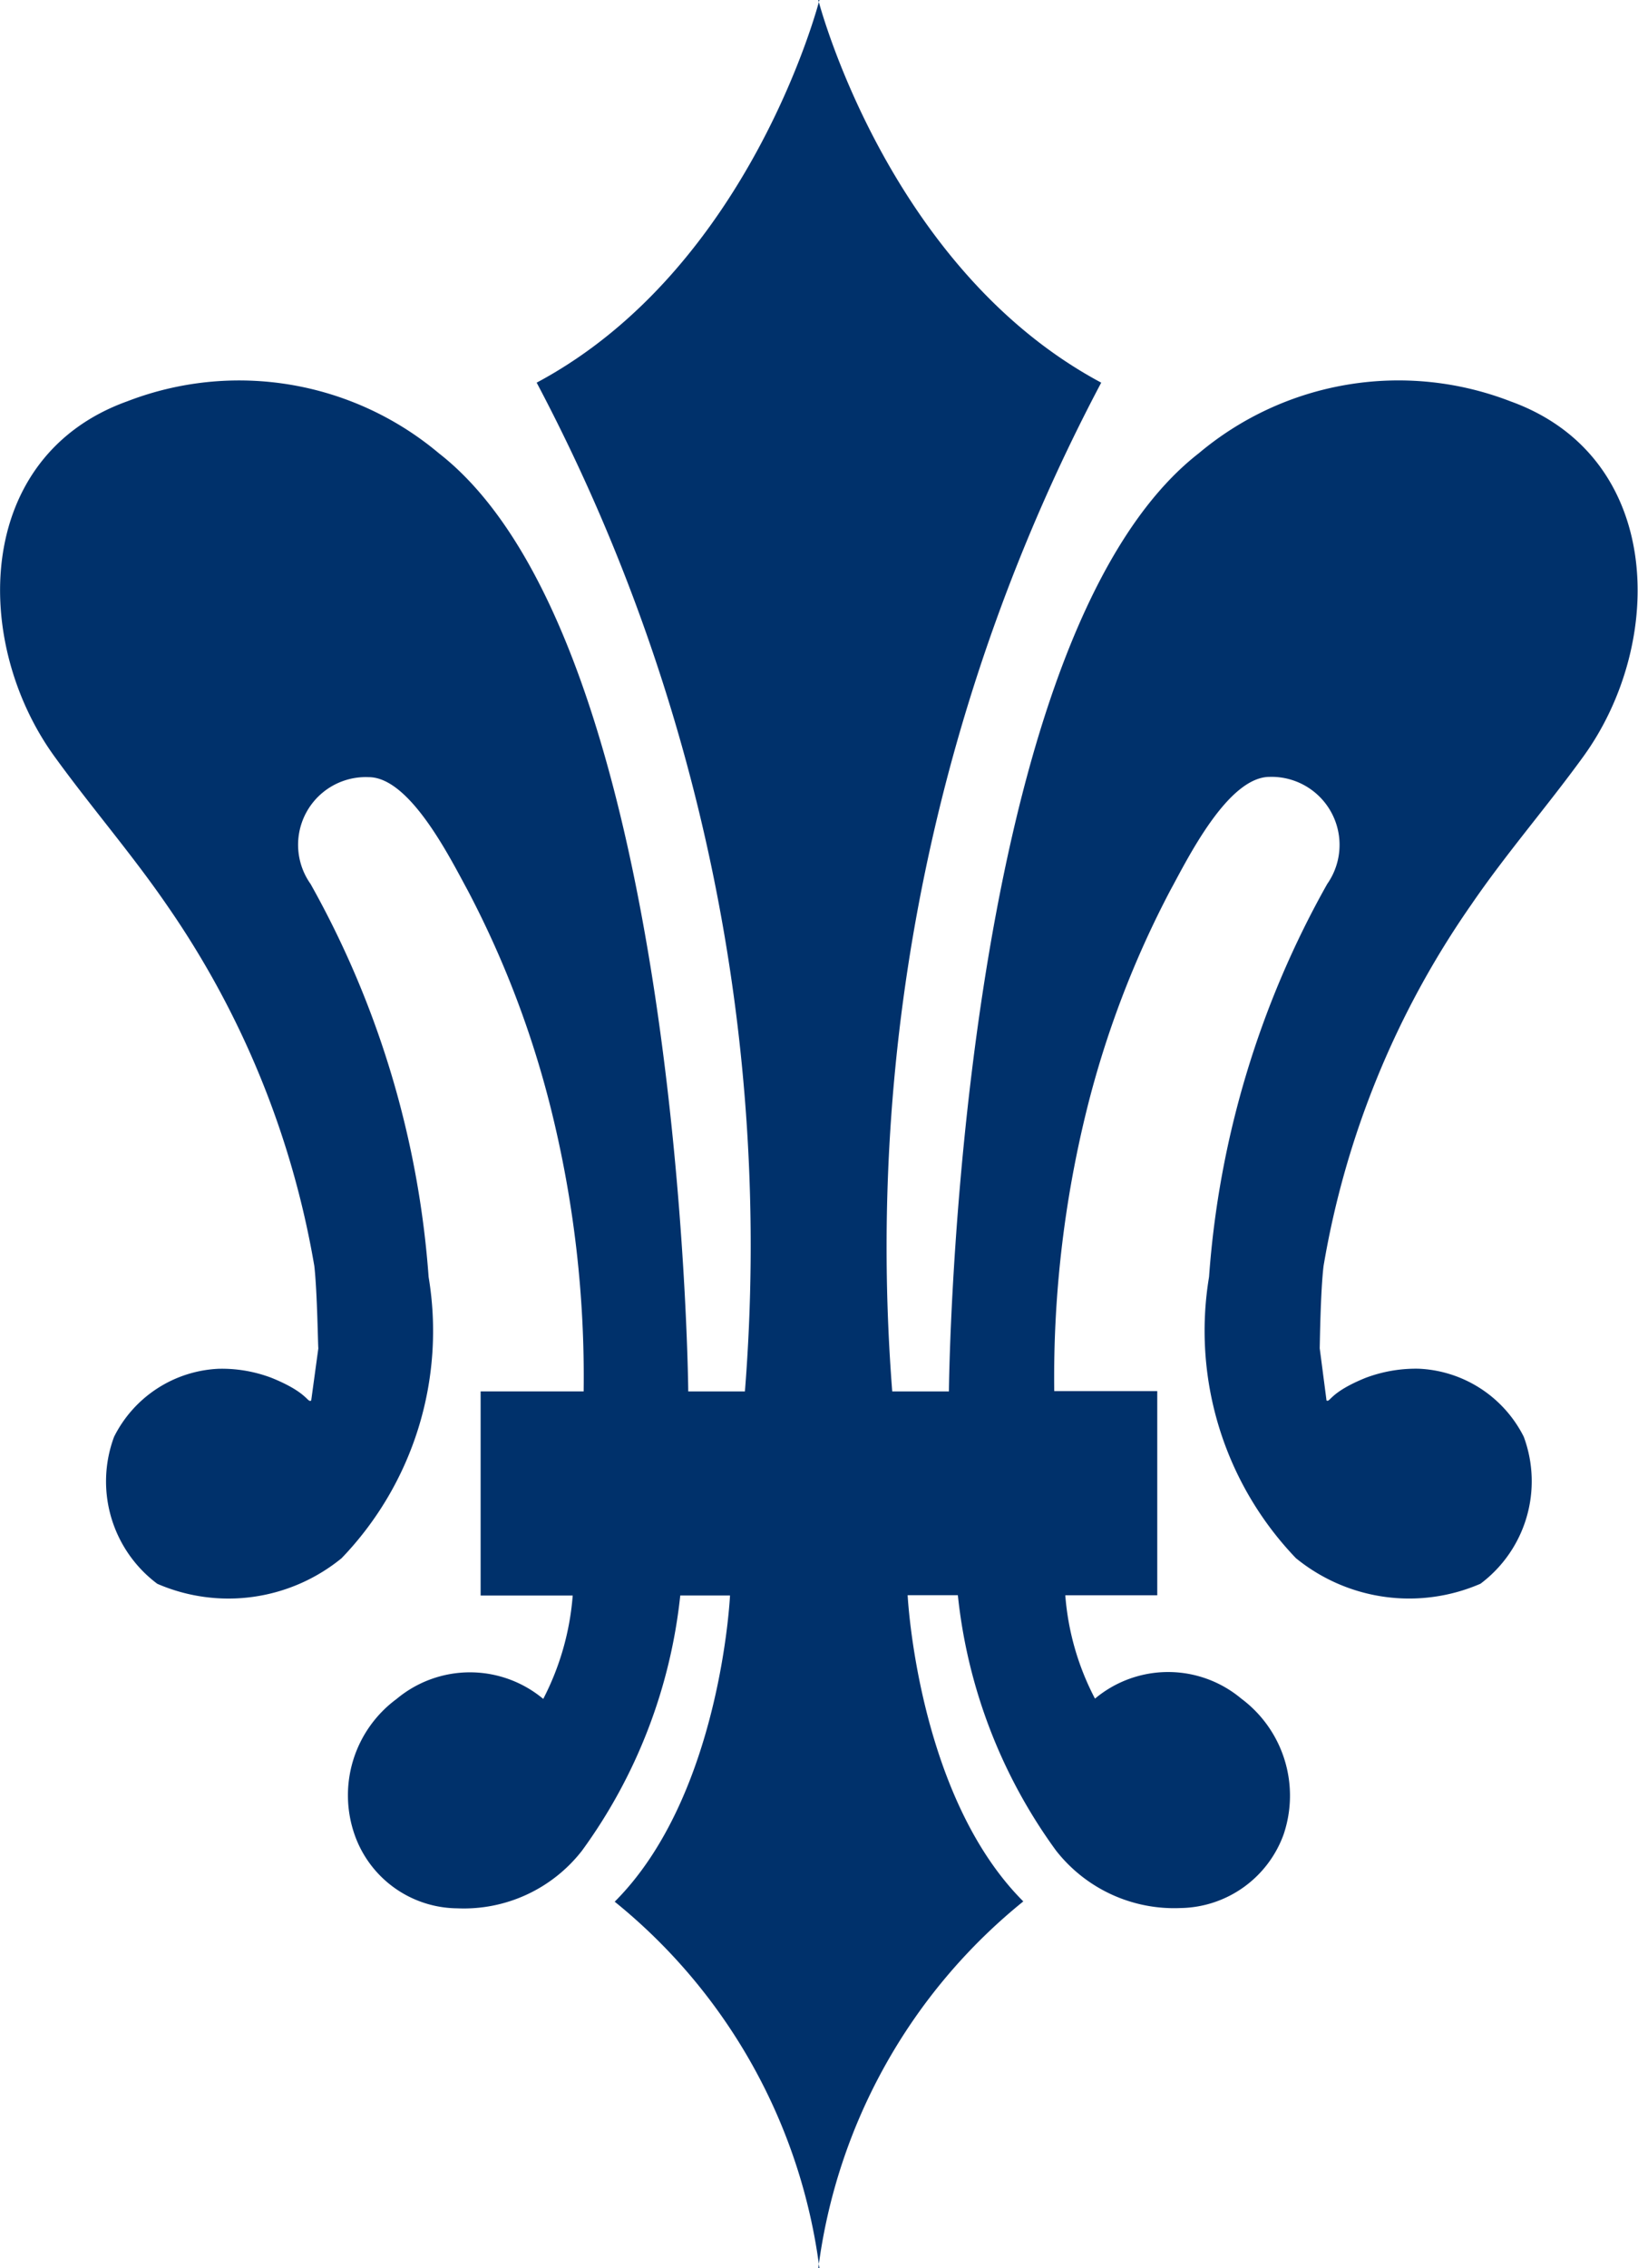 <svg xmlns="http://www.w3.org/2000/svg" viewBox="0 0 28.907 40"><path d="M14.461,40a9.939,9.939,0,0,0-3.613-6.464c1.873-1.87,2.035-5.4,2.035-5.4h-.878a9.293,9.293,0,0,1-1.734,4.5,2.642,2.642,0,0,1-2.2,1.017,1.938,1.938,0,0,1-1.811-1.293,2.109,2.109,0,0,1,.74-2.4,2.019,2.019,0,0,1,2.587,0,4.754,4.754,0,0,0,.52-1.823H8.482v-3.6H10.3a19.55,19.55,0,0,0-.576-4.979,17.2,17.2,0,0,0-1.468-3.853c-.307-.562-1.019-2-1.749-2a1.194,1.194,0,0,0-1.026,1.884,16.6,16.6,0,0,1,2.083,6.93,5.78,5.78,0,0,1-1.536,4.96,3.158,3.158,0,0,1-3.252.451,2.254,2.254,0,0,1-.763-2.592,2.173,2.173,0,0,1,1.846-1.2,2.471,2.471,0,0,1,.933.16c.651.264.628.443.7.4l.126-.921c-.007-.036-.019-1-.071-1.452a15.8,15.8,0,0,0-2.6-6.361c-.618-.9-1.338-1.73-1.978-2.613C-.5,11.336-.463,8.051,2.246,7.077a5.481,5.481,0,0,1,5.5.917c4.288,3.339,4.4,16.544,4.4,16.544h1A32.532,32.532,0,0,0,9.471,6.748C13.254,4.729,14.461,0,14.461,0h-.02s1.215,4.729,4.993,6.748a32.575,32.575,0,0,0-3.688,17.79h1s.113-13.2,4.409-16.544a5.477,5.477,0,0,1,5.5-.917c2.708.974,2.747,4.259,1.281,6.273-.641.883-1.36,1.708-1.978,2.613a15.7,15.7,0,0,0-2.6,6.361c-.055.447-.066,1.416-.068,1.452l.12.921c.068.039.05-.14.693-.4a2.521,2.521,0,0,1,.934-.16,2.182,2.182,0,0,1,1.854,1.2,2.258,2.258,0,0,1-.764,2.592,3.164,3.164,0,0,1-3.257-.451,5.793,5.793,0,0,1-1.533-4.96,16.519,16.519,0,0,1,2.086-6.93A1.2,1.2,0,0,0,22.407,13.7c-.74,0-1.448,1.443-1.753,2a17.2,17.2,0,0,0-1.471,3.853,19.642,19.642,0,0,0-.578,4.979h1.818v3.6H18.8a4.686,4.686,0,0,0,.524,1.823,2.011,2.011,0,0,1,2.582,0,2.133,2.133,0,0,1,.745,2.4,1.968,1.968,0,0,1-1.817,1.293,2.646,2.646,0,0,1-2.2-1.017,9.27,9.27,0,0,1-1.73-4.5h-.886s.171,3.532,2.041,5.4A9.948,9.948,0,0,0,14.441,40" fill="#00316b"/></svg>